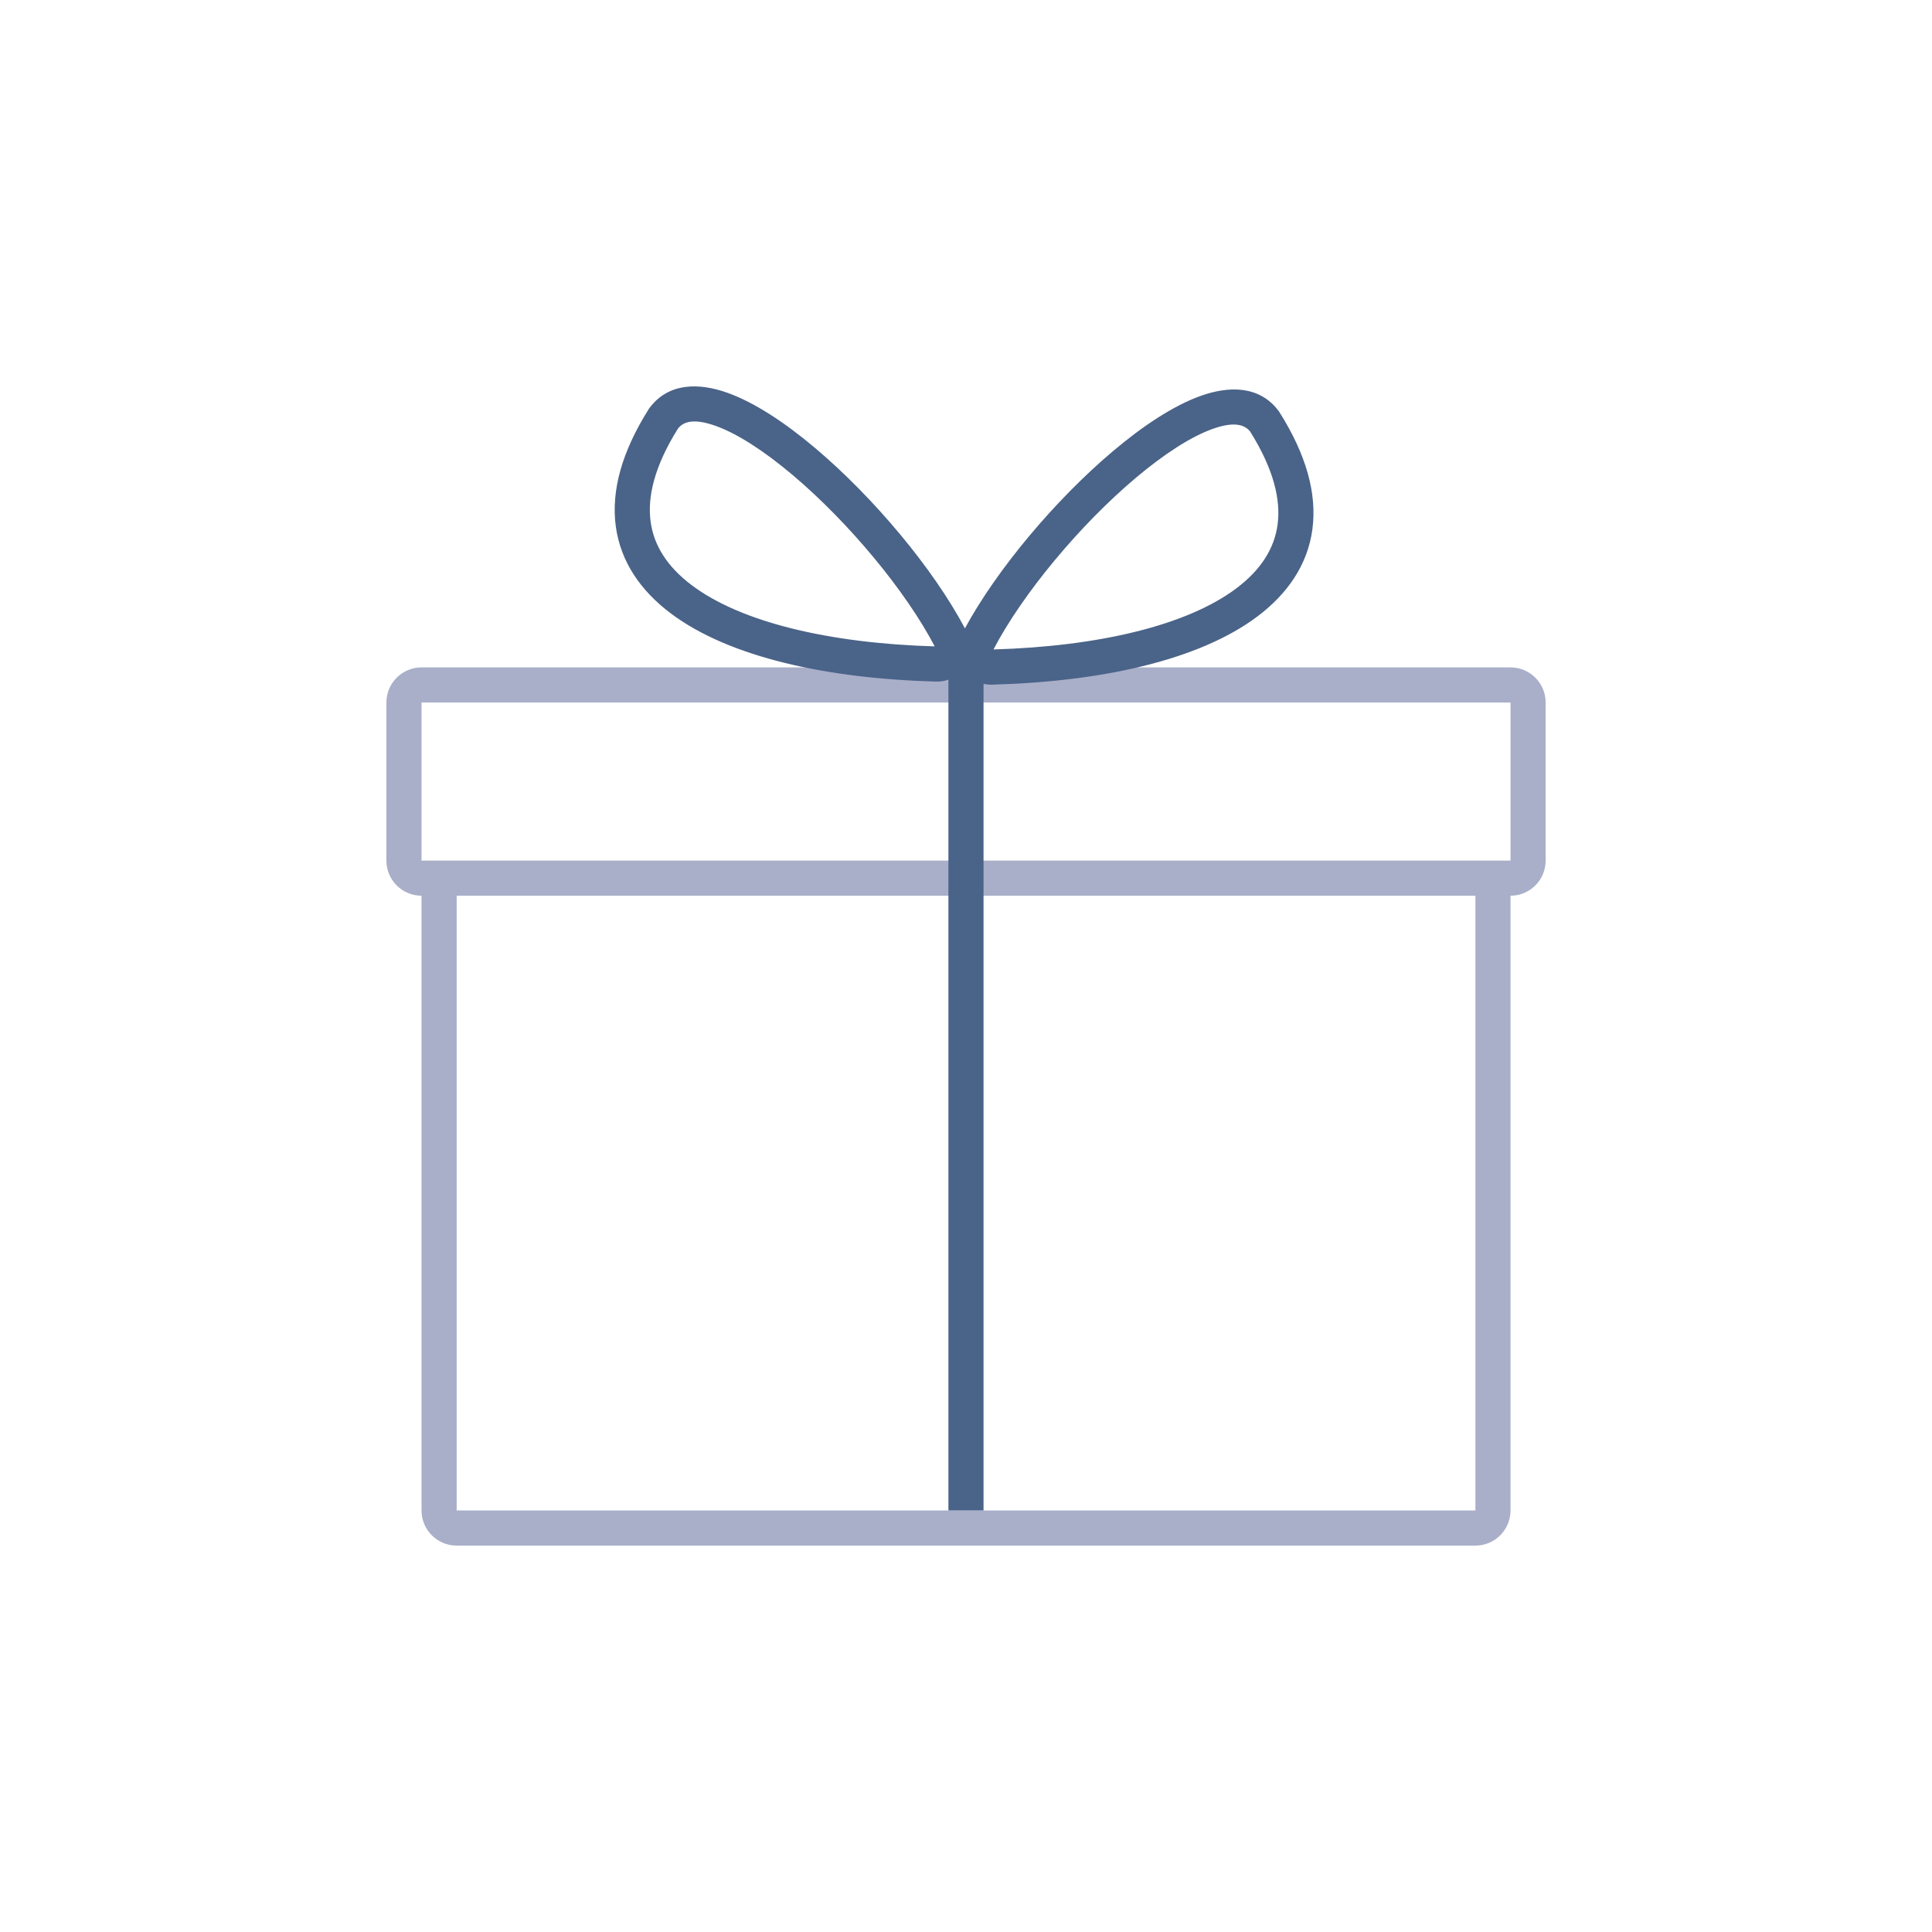 <svg xmlns="http://www.w3.org/2000/svg" width="100" height="100" viewBox="0 0 100 100" fill="none"><path fill-rule="evenodd" clip-rule="evenodd" d="M21.818 36.362H78.184V44.544H21.818L21.818 36.362ZM20 36.362C20 35.358 20.814 34.544 21.818 34.544H78.184C79.188 34.544 80.002 35.358 80.002 36.362V44.544C80.002 45.548 79.188 46.362 78.184 46.362V78.181C78.184 79.186 77.37 80 76.366 80H23.637C22.632 80 21.818 79.186 21.818 78.181L21.818 46.362C20.814 46.362 20 45.548 20 44.544V36.362ZM23.637 46.362V78.181H76.366V46.362H23.637Z" fill="#A9AFC9"></path><path fill-rule="evenodd" clip-rule="evenodd" d="M48.38 33.457C42.907 33.297 38.349 32.205 35.807 30.292C34.555 29.35 33.841 28.249 33.674 26.988C33.505 25.718 33.87 24.129 35.095 22.178C35.373 21.829 35.899 21.64 37.021 22.036C38.148 22.434 39.547 23.337 41.028 24.587C43.935 27.041 46.893 30.605 48.38 33.457ZM37.627 20.322C36.218 19.824 34.622 19.776 33.621 21.112L33.599 21.141L33.58 21.172C32.197 23.36 31.627 25.389 31.871 27.227C32.118 29.083 33.172 30.585 34.714 31.745C37.74 34.022 42.823 35.128 48.454 35.278C48.677 35.284 48.892 35.249 49.09 35.179L49.09 78.182H50.908L50.908 35.394C51.049 35.426 51.196 35.441 51.348 35.437C56.979 35.287 62.062 34.181 65.088 31.904C66.63 30.744 67.684 29.242 67.931 27.386C68.175 25.548 67.605 23.519 66.222 21.331L66.203 21.3L66.181 21.27C65.18 19.935 63.584 19.983 62.175 20.481C60.744 20.986 59.147 22.051 57.601 23.357C54.633 25.862 51.596 29.473 49.944 32.524C48.312 29.44 45.221 25.747 42.201 23.198C40.655 21.892 39.058 20.827 37.627 20.322ZM51.422 33.616C56.895 33.456 61.453 32.364 63.995 30.451C65.247 29.509 65.961 28.408 66.128 27.147C66.297 25.877 65.932 24.288 64.707 22.337C64.428 21.988 63.903 21.798 62.781 22.195C61.654 22.593 60.255 23.496 58.774 24.746C55.867 27.2 52.909 30.764 51.422 33.616Z" fill="#4A6388"></path></svg>